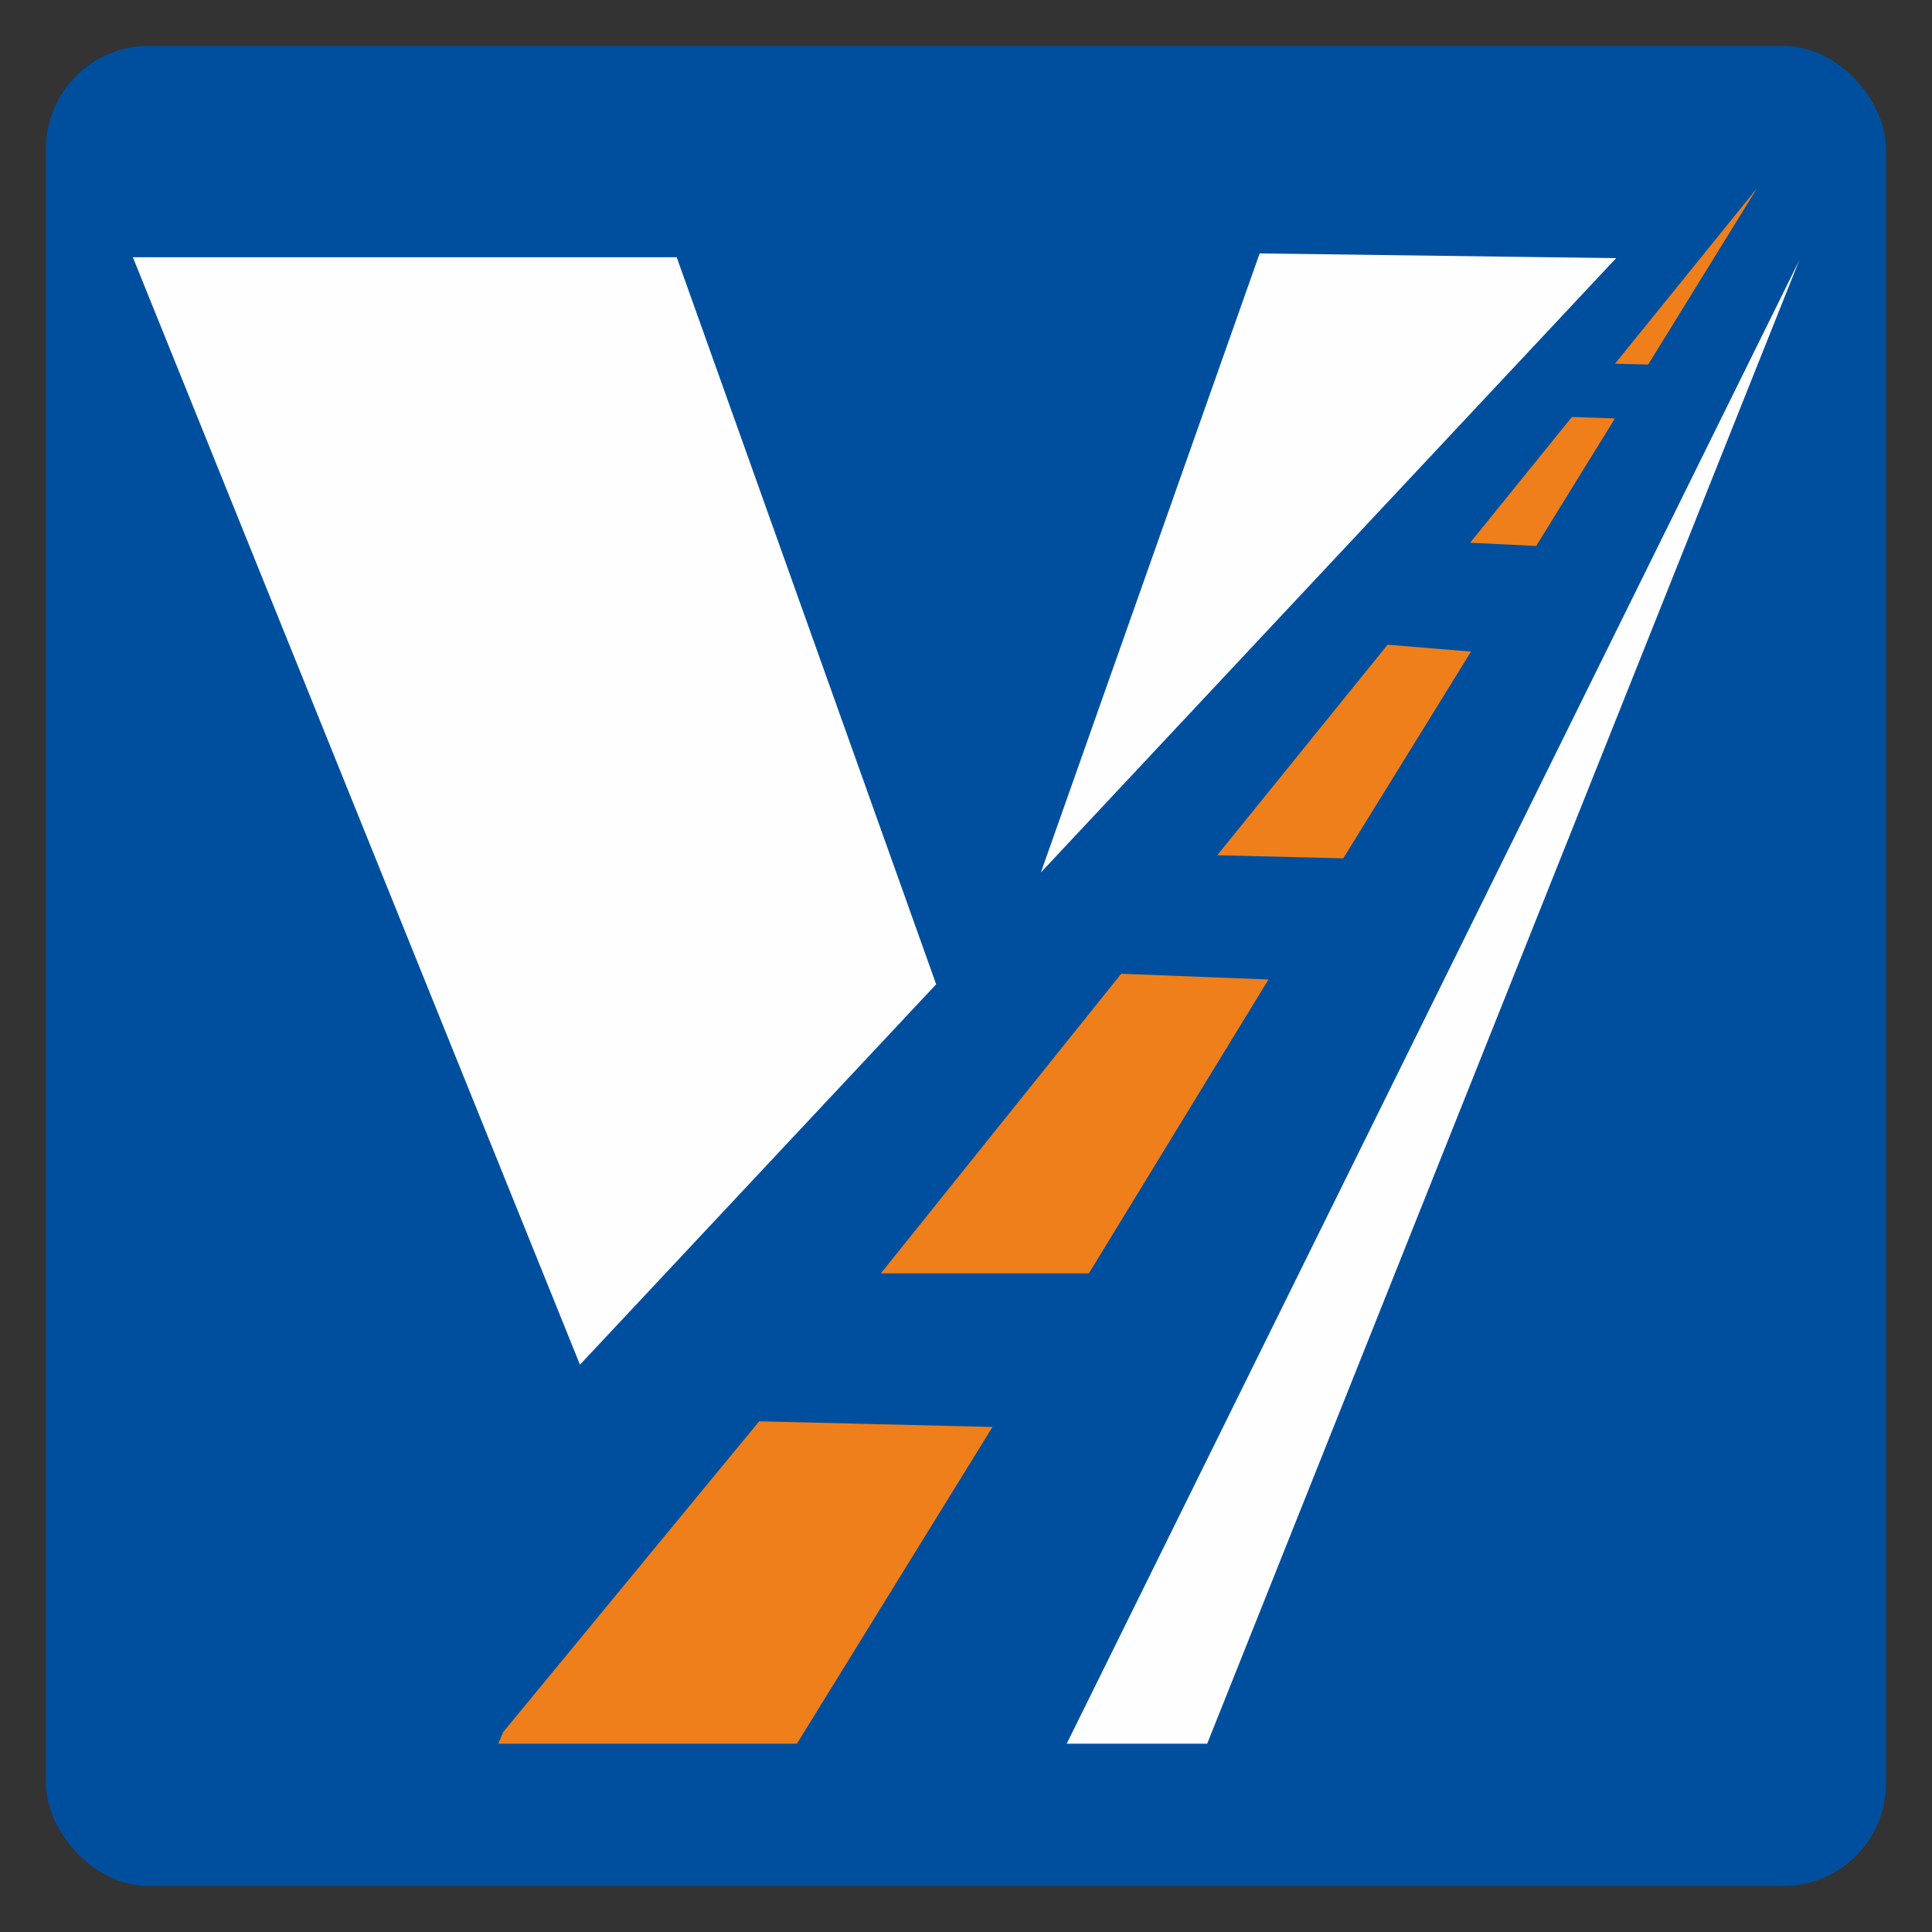 <?xml version="1.0" encoding="UTF-8"?>
<svg xmlns="http://www.w3.org/2000/svg" xmlns:xlink="http://www.w3.org/1999/xlink" xmlns:xodm="http://www.corel.com/coreldraw/odm/2003" xml:space="preserve" width="21mm" height="21mm" version="1.1" style="shape-rendering:geometricPrecision; text-rendering:geometricPrecision; image-rendering:optimizeQuality; fill-rule:evenodd; clip-rule:evenodd" viewBox="0 0 2100 2100">
 <rect x="0" y="0" width="2100" height="2100" fill="#333333" stroke="none"/>
 <defs>
  <style type="text/css">
   
    .fil1 {fill:#FEFEFE}
    .fil2 {fill:#EF7F1A}
    .fil0 {fill:#004F9E}
   
  </style>
 </defs>
 <g id="Layer_x0020_1">
  <g id="_1832321734864">
   <rect class="fil0" x="50" y="50" width="2000" height="2000" rx="111.49" ry="111.49"></rect>
   <g>
    <path class="fil1" d="M144.42 279.61l591.12 0 282.02 790.28 -387.17 413.46 -485.97 -1203.74zm986.97 668.72l237.79 -672.87 387.5 5.13 -625.29 667.74zm824.21 -665.11l-643.46 1612.12 -152.69 0 796.15 -1612.12z"></path>
    <polygon class="fil2" points="546.79,1882.9 825.17,1544.93 1078.8,1551.04 866.21,1895.34 541.61,1895.34 "></polygon>
    <polygon class="fil2" points="957.47,1384.08 1183.55,1384.08 1378.77,1064.66 1218.69,1058.44 "></polygon>
    <polygon class="fil2" points="1323.1,929.61 1460.08,932.96 1598.93,708.24 1508.3,700.75 "></polygon>
    <polygon class="fil2" points="1597.99,589.92 1708.58,453.26 1755.37,454.78 1669.79,593.44 "></polygon>
    <polygon class="fil2" points="1755.47,395.32 1909.75,204.67 1791.51,396.23 "></polygon>
   </g>
  </g>
 </g>
</svg>
